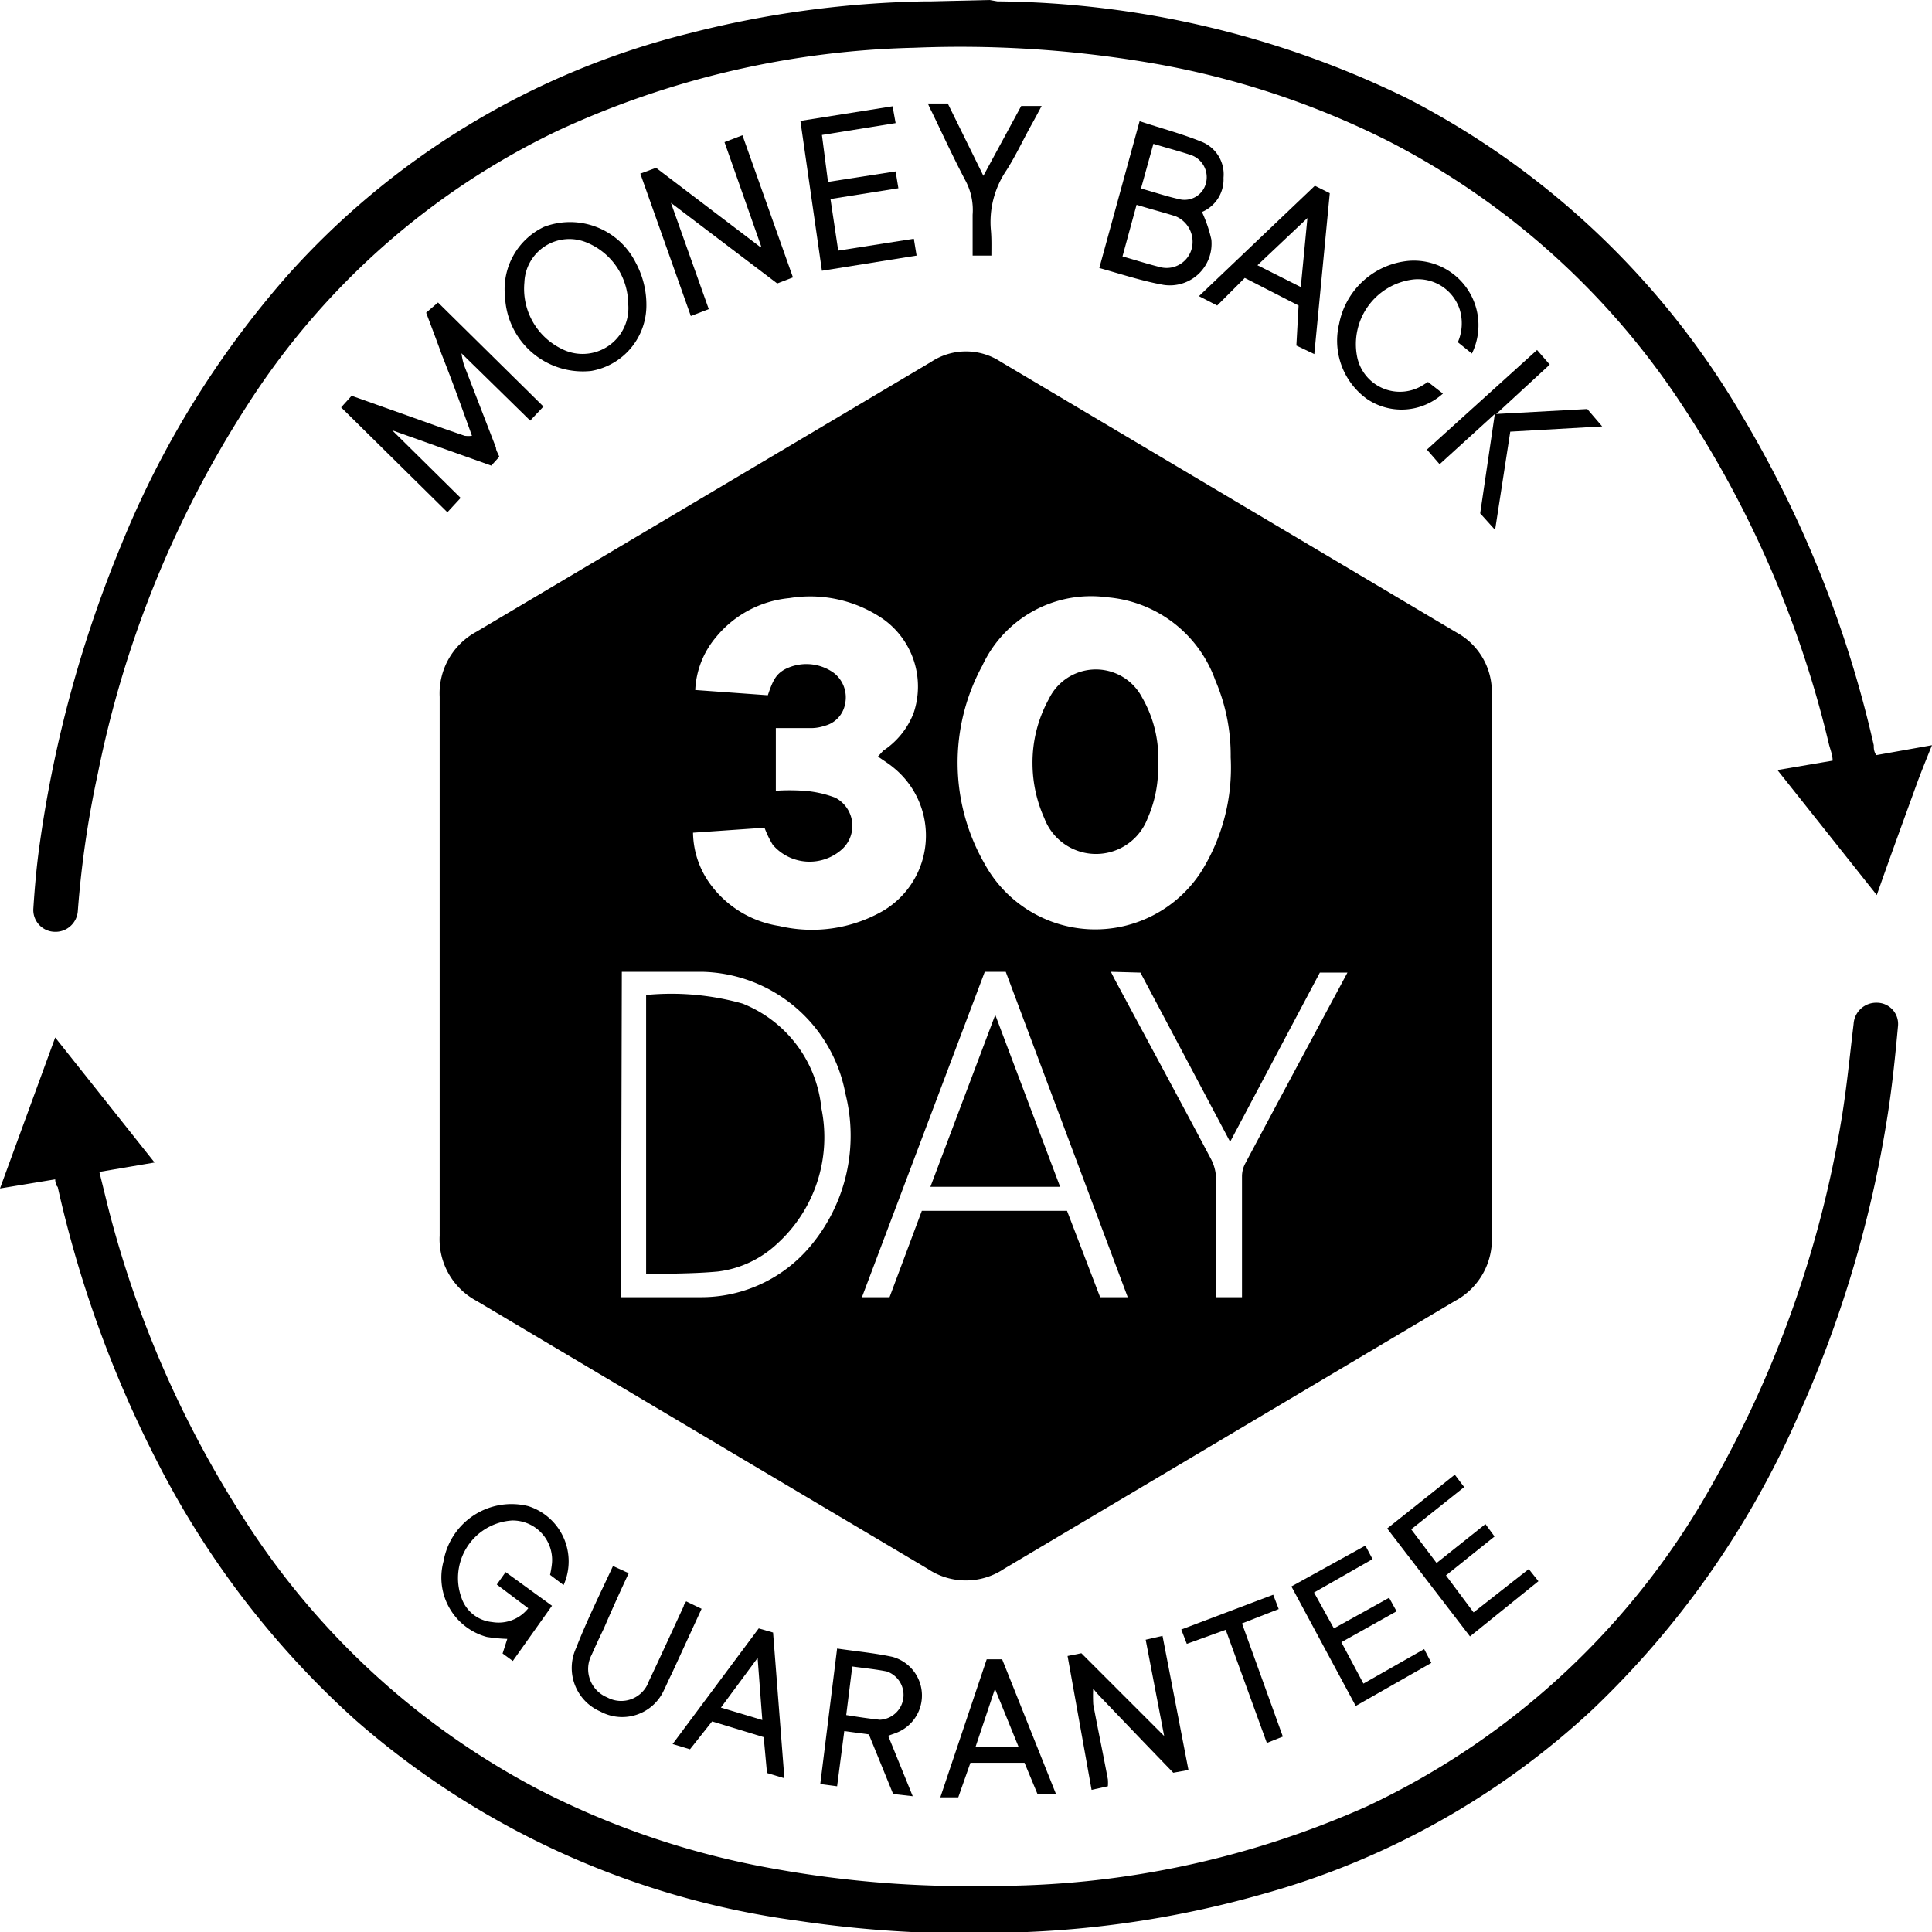 <svg viewBox="0 0 70 70" xmlns="http://www.w3.org/2000/svg"><g data-name="Layer 2" id="Layer_2"><g data-name="Layer 1" id="Layer_1-2"><path d="M35.85,0l.29.05A34.42,34.42,0,0,1,51,3.57,29.9,29.9,0,0,1,63.08,15a40.89,40.89,0,0,1,4.81,12c0,.11,0,.22.09.36L70,27V27c-.17.42-.34.84-.5,1.26C69,29.64,68.5,31,68,32.43l-3.6-4.53,2-.34c0-.2-.08-.39-.13-.58A38.26,38.26,0,0,0,61,14.76,28.07,28.07,0,0,0,50.3,5.11a30.58,30.58,0,0,0-8.91-2.88,41,41,0,0,0-8.28-.5,32.48,32.48,0,0,0-12.89,3,27.36,27.36,0,0,0-11.29,10A38.59,38.59,0,0,0,3.55,28a36.31,36.31,0,0,0-.73,5,.81.81,0,0,1-.86.76.79.79,0,0,1-.75-.86c.05-.78.12-1.56.23-2.33A44.42,44.42,0,0,1,4.39,19.75a34.27,34.27,0,0,1,6-9.74A28.82,28.82,0,0,1,25,1.2,36.74,36.74,0,0,1,33.53.05l.21,0Z"></path><path d="M54.05,35c0,3.25,0,6.5,0,9.76a2.53,2.53,0,0,1-1.34,2.38l-16.33,9.7a2.48,2.48,0,0,1-2.77,0Q25.45,52,17.26,47.13a2.53,2.53,0,0,1-1.33-2.36q0-9.75,0-19.52a2.54,2.54,0,0,1,1.33-2.36l16.48-9.78a2.29,2.29,0,0,1,2.52,0l16.52,9.81a2.45,2.45,0,0,1,1.27,2.25Zm-9.46-7.56a6.88,6.88,0,0,0-.56-2.8,4.55,4.55,0,0,0-3.92-3,4.34,4.34,0,0,0-4.52,2.48,7.35,7.35,0,0,0,.08,7.17,4.57,4.57,0,0,0,7.86.28A7.11,7.11,0,0,0,44.59,27.44ZM25.11,30.17a3.23,3.23,0,0,0,.69,1.95,3.81,3.81,0,0,0,2.43,1.43A5.18,5.18,0,0,0,32,33a3.17,3.17,0,0,0,.37-5.19c-.18-.15-.38-.27-.56-.4a.08.08,0,0,0,0,0L32,27.2a2.88,2.88,0,0,0,1.1-1.36A3,3,0,0,0,32,22.43a4.67,4.67,0,0,0-3.4-.76,3.91,3.91,0,0,0-2.67,1.43A3.19,3.19,0,0,0,25.19,25l2.63.19c.19-.57.31-.76.6-.93a1.7,1.7,0,0,1,1.79.12,1.12,1.12,0,0,1,.41,1.12,1,1,0,0,1-.75.8,1.48,1.48,0,0,1-.46.08c-.43,0-.87,0-1.3,0v2.27a7.65,7.65,0,0,1,1,0,4,4,0,0,1,1.15.25,1.15,1.15,0,0,1,.26,1.86A1.76,1.76,0,0,1,28,30.61a3.57,3.57,0,0,1-.3-.62ZM22.5,47h2.87a5.15,5.15,0,0,0,4-1.86,6.22,6.22,0,0,0,1.26-5.52,5.4,5.4,0,0,0-5.2-4.41c-.89,0-1.78,0-2.67,0l-.23,0ZM35.68,35.21,31.23,47h1l1.17-3.13h5.26L39.86,47h1L36.44,35.21Zm4.57,0,.12.24c1.17,2.18,2.35,4.36,3.51,6.55a1.58,1.58,0,0,1,.18.7c0,1.3,0,2.59,0,3.89V47H45c0-1.47,0-2.92,0-4.37a1,1,0,0,1,.12-.48q1.41-2.65,2.84-5.31l.86-1.6h-1l-3.25,6.13-3.25-6.13Z"></path><path d="M2,42.73l-2,.33,2-5.47,3.6,4.53-2,.34.31,1.26A38.25,38.25,0,0,0,8.82,55a28.17,28.17,0,0,0,10.72,9.85,30,30,0,0,0,8.57,2.87,39.23,39.23,0,0,0,7.72.61,33.18,33.18,0,0,0,13.69-2.88,27.9,27.9,0,0,0,12.59-11.8,39.94,39.94,0,0,0,4.61-13.09c.19-1.14.3-2.3.44-3.46a.82.82,0,0,1,.84-.77.77.77,0,0,1,.77.83c-.1,1.09-.21,2.18-.38,3.26a42.37,42.37,0,0,1-3.29,11,32.88,32.88,0,0,1-7.4,10.52,28.83,28.83,0,0,1-12,6.7A36.72,36.72,0,0,1,37.22,70a42.19,42.19,0,0,1-8.4-.42,30.44,30.44,0,0,1-15.93-7.25,32.34,32.34,0,0,1-7.22-9.42A41.55,41.55,0,0,1,2.09,43C2.06,43,2,42.86,2,42.73Z"></path><path d="M16.74,12.93a2.46,2.46,0,0,0,.07.29l1.16,3c0,.11.08.21.12.33l-.29.32-3.59-1.28,0,0,2.48,2.45-.48.52-3.85-3.8.38-.42,2,.71c.7.25,1.39.5,2.1.74a1.09,1.09,0,0,0,.26,0v0h0c-.36-1-.72-2-1.09-2.93-.18-.5-.37-1-.57-1.53l.43-.37,3.82,3.77-.48.51-2.49-2.44h0Z"></path><path d="M39.83,9.71l1.46-5.32c.78.26,1.55.46,2.28.76a1.27,1.27,0,0,1,.76,1.29,1.28,1.28,0,0,1-.78,1.24s0,0,0,0a4.93,4.93,0,0,1,.34,1,1.51,1.51,0,0,1-1.74,1.64C41.37,10.18,40.62,9.93,39.83,9.71Zm1.35-2.29-.51,1.87c.49.14.93.28,1.37.39A.94.94,0,0,0,43.18,9a1,1,0,0,0-.6-1.17C42.13,7.69,41.67,7.57,41.18,7.42Zm.61-2.21-.45,1.62c.47.13.91.28,1.36.38a.8.8,0,0,0,1-.6.85.85,0,0,0-.57-1C42.67,5.46,42.24,5.35,41.79,5.21Z"></path><path d="M25.68,11.2l-.65.25L23.2,6.29l.57-.21,3.75,2.85.06,0L26.25,5.15l.65-.25,1.83,5.15-.57.22L24.31,7.35Z"></path><path d="M23.42,11.07a2.41,2.41,0,0,1-2,2.37,2.82,2.82,0,0,1-3.12-2.67,2.5,2.5,0,0,1,1.41-2.55,2.66,2.66,0,0,1,3.32,1.29A3.21,3.21,0,0,1,23.42,11.07ZM22.76,11a2.42,2.42,0,0,0-1.52-2.22A1.63,1.63,0,0,0,19,10.23a2.42,2.42,0,0,0,1.33,2.4A1.66,1.66,0,0,0,22.76,11Z"></path><path d="M29,4.38l3.34-.53.11.61-2.67.43L30,6.59l2.45-.38.1.61-2.46.39.28,1.87,2.74-.43.1.61-3.43.55Z"></path><path d="M47.05,11.07l-1.95-1-1,1-.66-.34,4.2-4,.54.27-.56,5.83-.65-.31Zm.32-3.17L45.56,9.61l1.57.79Z"></path><path d="M39.61,61.14a6,6,0,0,0,0,.61c.17.91.36,1.81.53,2.72a1.56,1.56,0,0,1,0,.25l-.59.13L38.68,60l.5-.1,3,3-.67-3.49.61-.14.94,4.86-.55.1-1.09-1.13-1.6-1.67a3.61,3.61,0,0,1-.25-.3h0Z"></path><path d="M20.42,57.43l-.49-.37a3.49,3.49,0,0,0,.07-.43,1.43,1.43,0,0,0-1.44-1.54,2.09,2.09,0,0,0-1.84,2.8,1.3,1.3,0,0,0,1.11.88,1.37,1.37,0,0,0,1.31-.5L18,57.41l.32-.45L20,58.18l-1.42,2-.37-.27.17-.53a6,6,0,0,1-.74-.07,2.23,2.23,0,0,1-1.57-2.74,2.5,2.5,0,0,1,3.07-2A2.1,2.1,0,0,1,20.42,57.43Z"></path><path d="M55.69,12.68l.46.53L54.21,15l3.3-.18.54.63-3.33.19-.55,3.56-.54-.6L54.16,15l-2,1.82-.46-.53Z"></path><path d="M52.82,12.4a1.72,1.72,0,0,0,.07-1.18,1.59,1.59,0,0,0-1.72-1.09,2.36,2.36,0,0,0-2,2.79,1.58,1.58,0,0,0,2.44,1l.13-.08.54.42a2.23,2.23,0,0,1-2.76.19,2.6,2.6,0,0,1-1-2.72,2.83,2.83,0,0,1,2.53-2.28,2.34,2.34,0,0,1,2.28,3.36Z"></path><path d="M30.33,59.73c.68.1,1.34.16,2,.3a1.45,1.45,0,0,1,.1,2.77l-.25.09.89,2.19L32.36,65l-.88-2.16-.89-.12-.26,2-.61-.08Zm.33,2.41c.44.07.83.13,1.22.17a.9.9,0,0,0,.25-1.75c-.4-.08-.81-.12-1.25-.18Z"></path><path d="M46.79,57.48,49.47,56l.26.49-2.12,1.21L48.33,59l2-1.11.27.49-2,1.12L49.4,61l2.2-1.25.26.5-2.74,1.56Z"></path><path d="M52.71,53.43l.34.45-1.92,1.53.92,1.22,1.77-1.41.33.45-1.76,1.41,1,1.34,2-1.57.35.44-2.48,2-3-3.91Z"></path><path d="M25,63.38l-.63-.19L27.49,59l.52.15.41,5.28-.63-.19-.12-1.3-1.87-.57Zm2.62-1.06-.17-2.25-1.33,1.8Z"></path><path d="M35.16,63.87l-.44,1.25h-.65l1.68-5h.56L38.26,65h-.67l-.47-1.13Zm.89-2.68-.7,2.09H36.9Z"></path><path d="M22.21,56.74l.57.26q-.47,1-.9,2c-.15.31-.3.63-.44.95A1.11,1.11,0,0,0,22,61.5a1.06,1.06,0,0,0,1.51-.59c.43-.9.84-1.81,1.26-2.71,0-.05.05-.1.09-.18l.56.27-1.09,2.37c-.1.19-.18.39-.28.59a1.66,1.66,0,0,1-2.3.76,1.72,1.72,0,0,1-.88-2.29C21.26,58.72,21.74,57.75,22.21,56.74Z"></path><path d="M35.92,9.26h-.68c0-.5,0-1,0-1.48A2.26,2.26,0,0,0,35,6.58c-.44-.83-.83-1.68-1.24-2.53a2.87,2.87,0,0,1-.14-.3h.72l1.29,2.62L37,3.84h.74c-.14.26-.26.49-.39.72-.31.56-.58,1.15-.93,1.68a3.33,3.33,0,0,0-.52,2.08C35.93,8.63,35.92,8.94,35.92,9.26Z"></path><path d="M46.13,57.78l.2.52L45,58.82l1.48,4.1-.58.23-1.49-4.1L43,59.56l-.2-.52Z"></path><path d="M37.41,27.67A4.76,4.76,0,0,1,38,25.33a1.89,1.89,0,0,1,3.38-.06,4.4,4.4,0,0,1,.58,2.46,4.51,4.51,0,0,1-.38,1.92,2,2,0,0,1-3.74,0A4.87,4.87,0,0,1,37.41,27.67Z"></path><path d="M23.41,46.17V36.05a9.54,9.54,0,0,1,3.49.31,4.56,4.56,0,0,1,2.86,3.79,5.21,5.21,0,0,1-1.61,4.92,3.82,3.82,0,0,1-2.14,1C25.15,46.15,24.29,46.14,23.41,46.17Z"></path><path d="M38.41,43h-4.7l2.35-6.23Z"></path></g></g></svg>